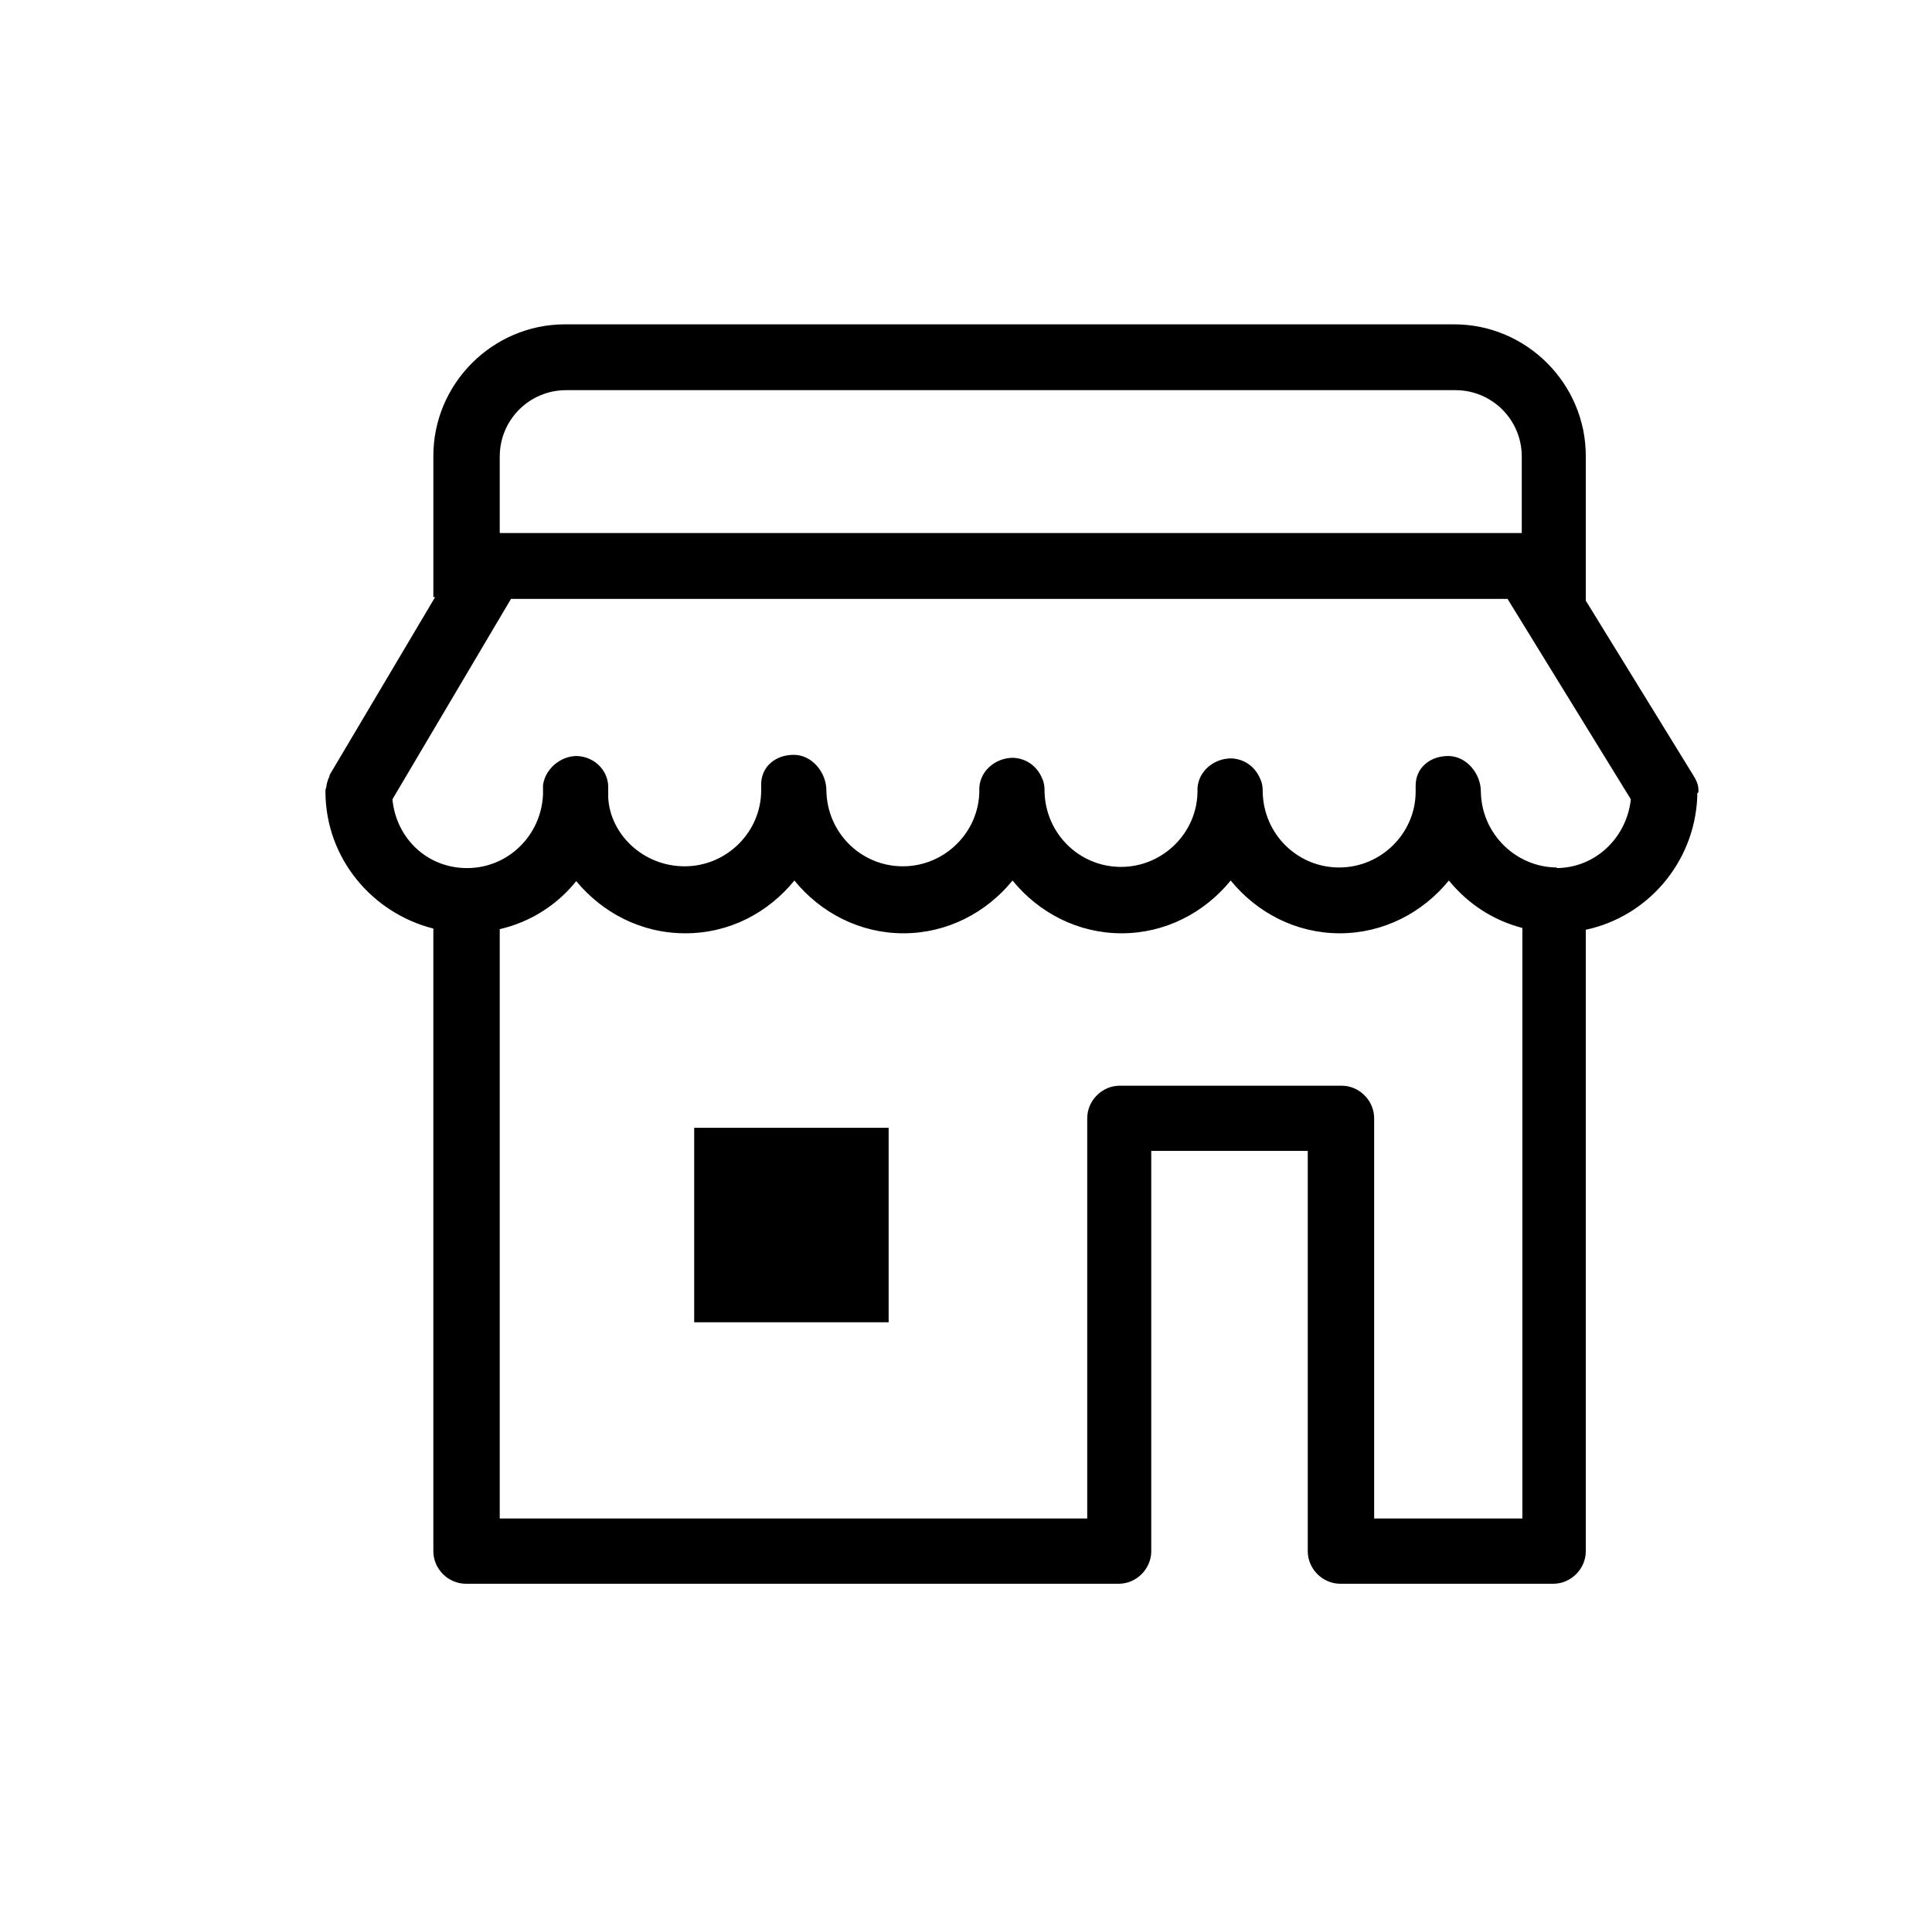 <?xml version="1.0" encoding="UTF-8"?>
<svg id="_レイヤー_1" data-name="レイヤー 1" xmlns="http://www.w3.org/2000/svg" viewBox="0 0 32.59 32.21">
  <defs>
    <style>
      .cls-1 {
        fill: none;
      }
    </style>
  </defs>
  <path class="cls-1" d="m25.67,8.99v-1.29c0-.62-.5-1.12-1.12-1.12h-15c-.62,0-1.12.5-1.12,1.12v1.29h17.24Z"/>
  <path class="cls-1" d="m24.43,14.84c-.44.54-1.1.89-1.84.89s-1.4-.35-1.84-.89c-.44.54-1.1.89-1.84.89s-1.4-.35-1.84-.89c-.44.54-1.1.89-1.84.89s-1.4-.35-1.84-.89c-.44.54-1.1.89-1.84.89s-1.4-.34-1.84-.88c-.33.4-.77.69-1.29.81v9.94h9.91v-6.75c0-.3.25-.55.55-.55h3.74c.3,0,.55.25.55.55v6.75h2.49v-9.96c-.49-.13-.92-.41-1.24-.8Zm-9.44,7.45h-3.28v-3.28h3.28v3.28Z"/>
  <path class="cls-1" d="m25.45,10.09H8.64l-2,3.38c.07.65.6,1.16,1.26,1.16s1.25-.54,1.28-1.24c0-.02,0-.04,0-.05,0-.03,0-.08,0-.11.04-.28.31-.48.57-.49.28.01.51.23.53.51,0,.02,0,.06,0,.09,0,0,0,0,0,0v.02s0,.01,0,.02c0,0,0,0,0,0v.06c.02.62.59,1.16,1.28,1.16s1.28-.57,1.29-1.28h0s0-.07,0-.1c0-.3.24-.5.55-.5s.55.29.55.6h0s0,0,0,.01h0c0,.7.58,1.28,1.29,1.28s1.28-.57,1.29-1.28h0s0-.04,0-.05c.03-.29.29-.5.57-.5.22.01.41.15.49.35.02.06.04.12.04.19h0s0,.01,0,.02h0c0,.7.58,1.28,1.29,1.28s1.28-.57,1.29-1.28h0s0-.04,0-.05c.03-.29.28-.5.57-.5.22.01.41.15.49.35.02.06.04.12.04.19h0s0,.01,0,.02h0c0,.7.58,1.28,1.29,1.28s1.28-.57,1.29-1.28h0s0-.07,0-.1c0-.3.24-.5.55-.5s.55.29.55.6h0s0,0,0,.01h0c0,.7.58,1.28,1.29,1.28.66,0,1.19-.51,1.26-1.16l-2.08-3.38Z"/>
  <path d="m28.65,13.36s0-.03,0-.04c0-.09-.04-.17-.09-.25h0s-1.81-2.94-1.81-2.94v-2.44c0-1.22-1-2.22-2.22-2.22h-15c-1.22,0-2.22,1-2.22,2.22v2.38h.03l-1.78,3s0,.02-.01.04c-.02.04-.03.08-.04.12,0,.03-.01.06-.02.09,0,.02,0,.03,0,.05.01,1.11.79,2.03,1.82,2.29v10.5c0,.3.25.55.55.55h11.01c.3,0,.55-.25.55-.55v-6.75h2.64v6.75c0,.3.25.55.55.55h3.59c.3,0,.55-.25.55-.55v-10.48c1.04-.22,1.83-1.13,1.88-2.23,0,0,0,0,0-.01,0-.02,0-.04,0-.06,0,0,0,0,0,0h0ZM9.55,6.58h15c.62,0,1.12.5,1.12,1.12v1.29H8.43v-1.29c0-.62.5-1.12,1.12-1.12Zm13.63,19.03v-6.75c0-.3-.25-.55-.55-.55h-3.74c-.3,0-.55.25-.55.55v6.75h-9.91v-9.94c.52-.12.97-.41,1.29-.81.44.53,1.09.88,1.84.88s1.4-.35,1.84-.89c.44.54,1.1.89,1.84.89s1.4-.35,1.84-.89c.44.54,1.1.89,1.84.89s1.4-.35,1.84-.89c.44.54,1.1.89,1.84.89s1.4-.35,1.84-.89c.32.39.74.67,1.24.8v9.96h-2.49Zm3.09-10.98c-.7,0-1.28-.57-1.29-1.28h0s0,0,0,0h0c0-.3-.24-.6-.55-.6s-.55.2-.55.5c0,.03,0,.07,0,.1h0c0,.7-.58,1.28-1.29,1.28s-1.28-.57-1.29-1.28h0s0,0,0-.01h0c0-.07-.01-.14-.04-.2-.08-.2-.26-.34-.49-.35-.29,0-.55.21-.57.5,0,.02,0,.04,0,.05h0c0,.7-.58,1.28-1.29,1.28s-1.28-.57-1.29-1.28h0s0,0,0-.01h0c0-.07-.01-.14-.04-.2-.08-.2-.26-.34-.49-.35-.29,0-.55.21-.57.5,0,.02,0,.04,0,.05h0c0,.7-.58,1.28-1.29,1.28s-1.28-.57-1.29-1.28h0s0,0,0,0h0c0-.3-.24-.6-.55-.6s-.55.2-.55.5c0,.03,0,.07,0,.1h0c0,.7-.58,1.28-1.29,1.28s-1.26-.55-1.29-1.16v-.06s0,0,0,0c0,0,0-.01,0-.02v-.02s0,0,0,0c0-.04,0-.08,0-.09-.01-.28-.24-.5-.53-.51-.27,0-.53.21-.57.49,0,.03,0,.08,0,.11,0,.02,0,.03,0,.05-.03.69-.59,1.24-1.28,1.24s-1.2-.52-1.26-1.16l2-3.38h16.81l2.08,3.38c-.07.65-.6,1.16-1.26,1.16Z"/>
  <rect x="11.71" y="19.02" width="3.28" height="3.28"/>
</svg>